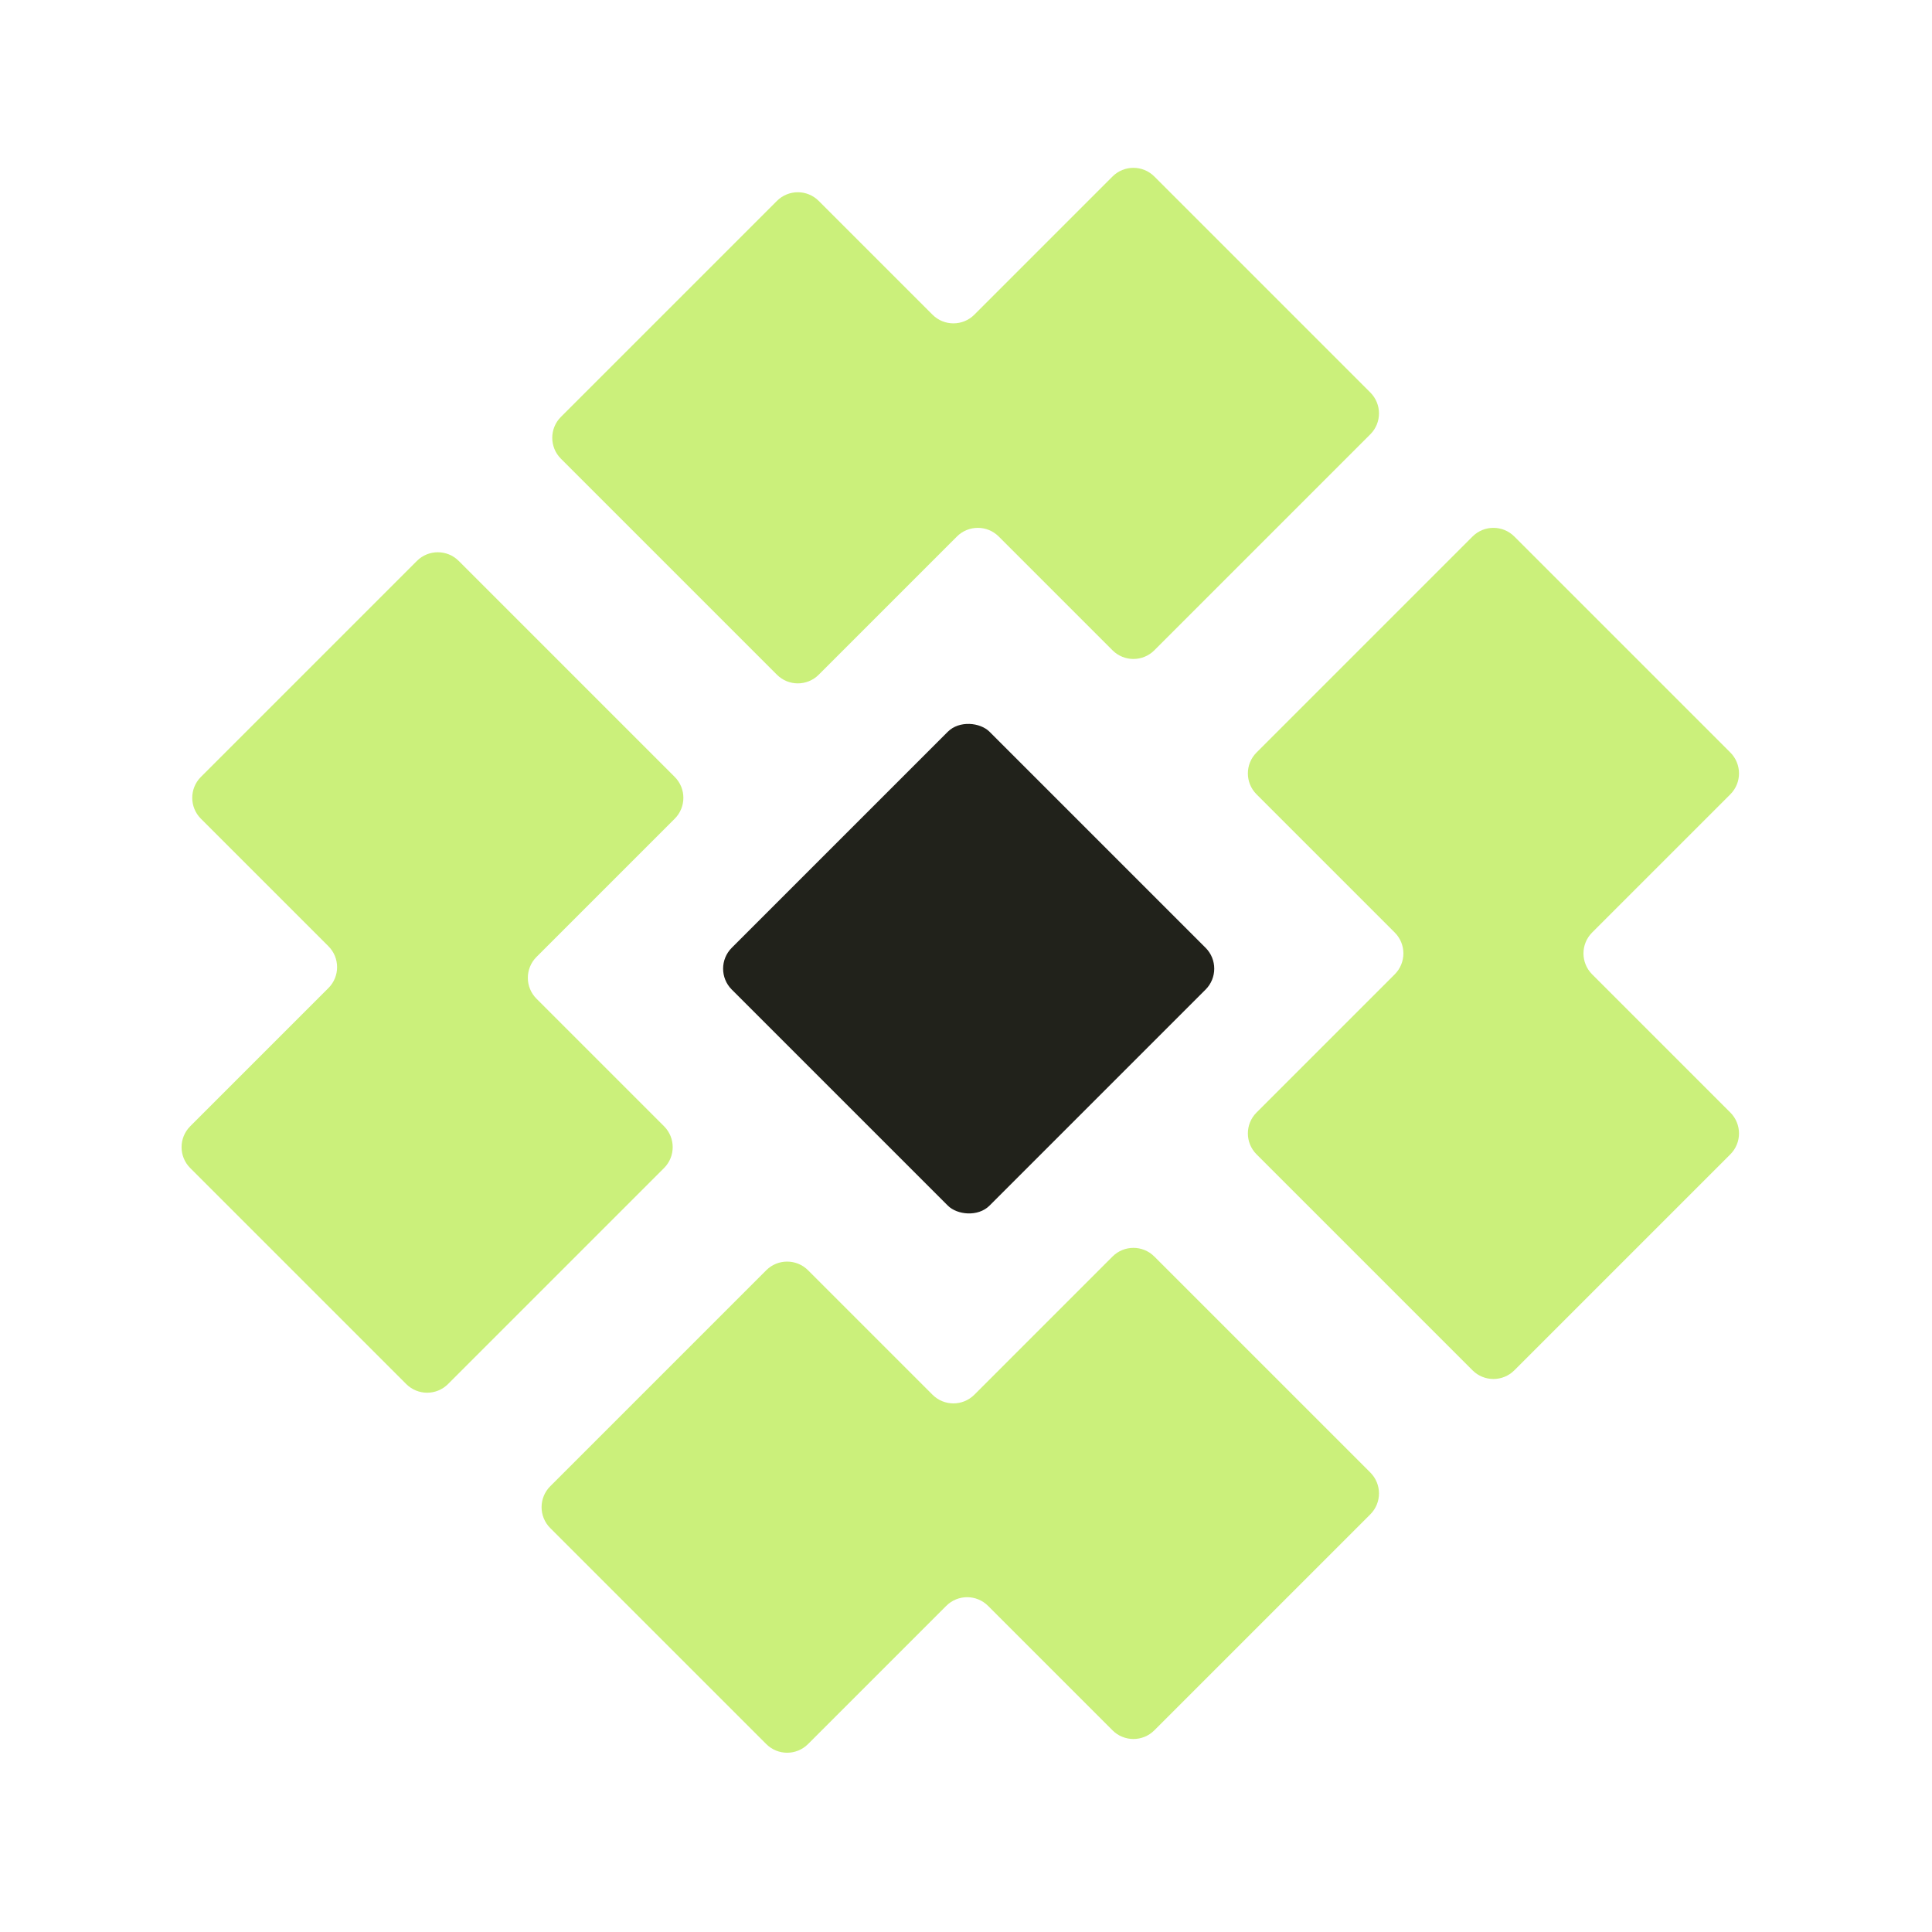 <?xml version="1.0" encoding="UTF-8"?> <svg xmlns="http://www.w3.org/2000/svg" width="523" height="523" viewBox="0 0 523 523" fill="none"><rect x="192.435" y="262.224" width="98.696" height="98.696" rx="8" transform="rotate(-45 192.435 262.224)" fill="#21221B"></rect><path d="M398.622 145.235C401.746 142.111 406.811 142.111 409.935 145.235L468.41 203.709C471.534 206.833 471.534 211.899 468.41 215.023L430.995 252.437C427.871 255.562 427.871 260.627 430.995 263.751L468.41 301.166C471.534 304.29 471.534 309.355 468.41 312.479L409.935 370.954C406.811 374.078 401.746 374.078 398.622 370.954L340.147 312.479C337.023 309.354 337.022 304.289 340.147 301.165L377.56 263.751C380.685 260.627 380.685 255.562 377.56 252.437L340.147 215.024C337.022 211.899 337.023 206.834 340.147 203.71L398.622 145.235Z" fill="#CBF07B"></path><path d="M210.317 54.385C213.441 51.261 218.506 51.261 221.63 54.385L252.437 85.192C255.561 88.316 260.627 88.316 263.751 85.192L301.165 47.778C304.289 44.654 309.355 44.654 312.479 47.778L370.953 106.253C374.078 109.377 374.077 114.442 370.953 117.566L312.478 176.042C309.354 179.166 304.289 179.166 301.165 176.042L270.358 145.235C267.234 142.111 262.168 142.111 259.044 145.235L221.63 182.649C218.506 185.773 213.441 185.773 210.317 182.649L151.841 124.173C148.717 121.049 148.717 115.984 151.841 112.86L210.317 54.385Z" fill="#CBF07B"></path><path d="M207.426 343.863C210.55 340.739 215.615 340.739 218.74 343.863L252.437 377.561C255.561 380.685 260.626 380.685 263.751 377.561L301.165 340.146C304.289 337.022 309.355 337.022 312.479 340.146L370.954 398.621C374.078 401.745 374.078 406.811 370.954 409.935L312.479 468.41C309.355 471.534 304.289 471.534 301.165 468.41L267.468 434.713C264.344 431.588 259.278 431.588 256.154 434.713L218.74 472.127C215.616 475.251 210.55 475.251 207.426 472.127L148.951 413.652C145.827 410.528 145.827 405.462 148.951 402.338L207.426 343.863Z" fill="#CBF07B"></path><path d="M112.86 151.841C115.984 148.717 121.05 148.717 124.174 151.841L182.649 210.316C185.773 213.44 185.773 218.506 182.649 221.63L145.234 259.044C142.11 262.169 142.11 267.234 145.234 270.358L179.758 304.881C182.882 308.005 182.882 313.071 179.758 316.195L121.283 374.67C118.158 377.794 113.093 377.794 109.969 374.67L51.495 316.196C48.37 313.071 48.37 308.006 51.495 304.882L88.909 267.467C92.033 264.343 92.033 259.278 88.909 256.154L54.385 221.63C51.261 218.506 51.261 213.44 54.385 210.316L112.86 151.841Z" fill="#CBF07B"></path></svg> 
